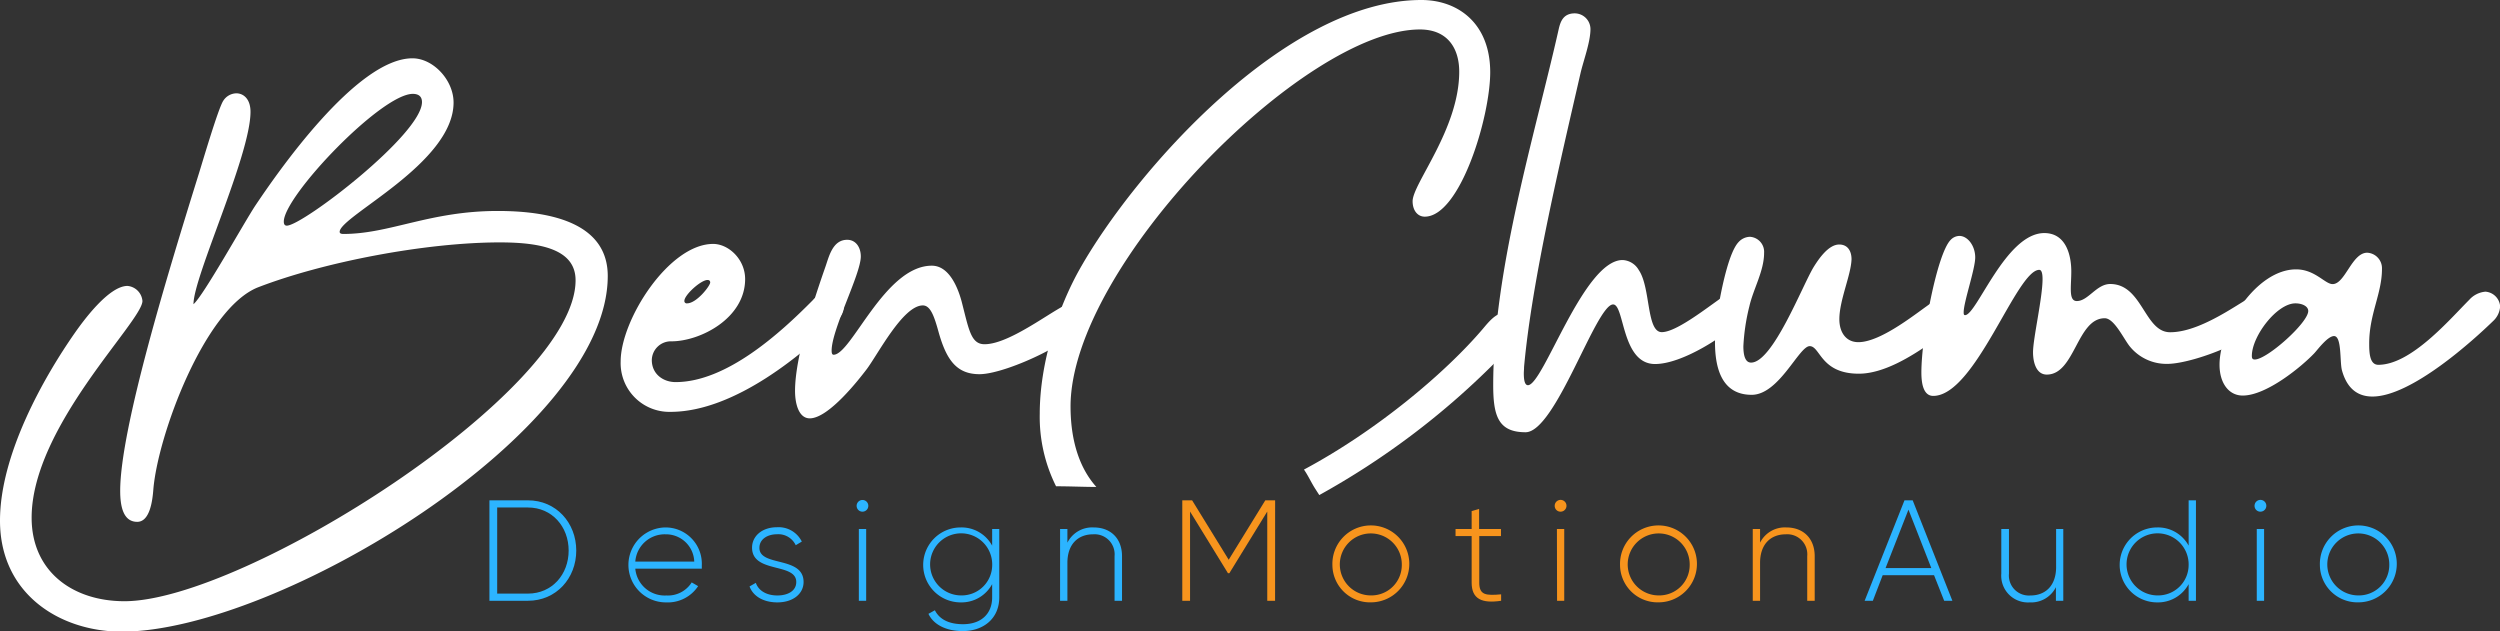 <svg xmlns="http://www.w3.org/2000/svg" viewBox="0 0 508.97 128.55"><rect x="0" y="0" width="508.97" height="128.55" fill="#333333" stroke="none"/><defs><style>.cls-1{fill:#fff;}.cls-2{fill:#2cb4ff;}.cls-3{fill:#f7941d;}</style></defs><g id="Layer_2" data-name="Layer 2"><g id="Layer_1-2" data-name="Layer 1"><path class="cls-1" d="M101.76,49.35c-15.13,0-35.87,4-49.16,9.12C41.68,62.69,32.07,88.75,31.21,99.75c-.16,2-.65,6.49-3.27,6.49-2.81,0-3.47-3.06-3.47-6.3,0-12.68,9.76-44.52,16.07-64.77.8-2.57,3.89-13.07,4.9-14.63A3.23,3.23,0,0,1,48.11,19C49.62,19,51,20.21,51,22.75c0,8.86-11.61,33.53-11.61,39.18,2-1.68,10.23-16.49,12.58-20.06,4.33-6.46,20.54-30,32-30,4.22,0,8.37,4.43,8.37,9,0,12.4-23.19,23.14-23.19,26.33,0,.27.22.43.76.43,9.47,0,17.56-4.68,31.42-4.68,11.54,0,22.4,2.8,22.4,13.24,0,31.68-67.3,72.41-99,72.41C12,128.55,0,120.8,0,106c0-13.37,8.79-29,15.26-38.26,1.53-2.17,6.82-9.53,10.7-9.53A3.36,3.36,0,0,1,29,61.27c0,4.16-22.56,25.6-22.56,44.13,0,10.84,8.24,17,18.9,17,24.28,0,91.84-42.75,91.84-65.33C117.19,50.68,109.92,49.35,101.76,49.35ZM84.05,19.11c-6.45,0-26.27,20.82-26.27,26,0,.62.25.83.61.83,3.2,0,27.52-18.61,27.52-25.16C85.91,19.55,85.1,19.11,84.05,19.11Z"/><path class="cls-1" d="M168.83,59.36a2.73,2.73,0,0,1,1.87.78,3,3,0,0,1,1.12,2.27,4,4,0,0,1-1.33,2.77c-6.58,6.49-20.74,18.67-34,18.67a9.92,9.92,0,0,1-10.13-10.27c0-8.48,9.84-23.92,18.83-23.92,3.13,0,6.51,3.12,6.51,7.15,0,8-9.15,12.68-15,12.68a3.89,3.89,0,0,0-4,3.8c0,2.91,2.37,4.5,4.84,4.5,10.32,0,21.23-9.89,27.91-16.65A5.3,5.3,0,0,1,168.83,59.36ZM144.05,57c-1.37,0-4.72,3.06-4.72,4.25a.47.47,0,0,0,.54.51c1.95,0,4.72-3.57,4.72-4.26C144.59,57.2,144.4,57,144.05,57Z"/><path class="cls-1" d="M172.48,48.82c1.76,0,2.77,1.54,2.77,3.39,0,3.6-5.94,14.85-5.94,19.16,0,.44.06.85.4.85,3.62,0,10.43-18.13,20-18.13,3.31,0,5.15,3.94,6.05,7.23,1.48,5.69,1.87,8.76,4.68,8.76,5.67,0,15.61-8.43,17.81-8.43a2.81,2.81,0,0,1,2.92,2.86c0,4.09-16.12,11.67-21.75,11.67-4.6,0-6.72-2.8-8.34-8.6-.87-3.15-1.64-5.4-3.2-5.4-4.08,0-9.23,10.13-11.51,13.09-1.38,1.8-7.62,9.9-11.51,9.9-2.19,0-3-2.84-3-5.61,0-7.31,4.3-19.82,6.13-25.09C168.75,52.36,169.45,48.82,172.48,48.82Z"/><path class="cls-1" d="M289.38,0c-27.57,0-58.29,34.85-69.51,54.69-4.44,7.86-8.19,19.11-8.19,29.58A31.61,31.61,0,0,0,215,99c2.73,0,5.48.13,8.21.14-3.35-3.72-5.26-9.25-5.26-16.42C218,54.15,265.53,6,289.08,6c5.7,0,8,3.92,8,8.59,0,11.65-9.49,22.8-9.49,26.38,0,1.85,1,3.14,2.47,3.14,7.18,0,13.33-20.24,13.33-29.43C303.37,4.7,296.78,0,289.38,0Z"/><path class="cls-1" d="M306.24,63.71c-1.73,0-3.26,1.95-4.36,3.25-7.52,8.84-21.44,20.63-36.41,28.64.7,1,1.24,2.12,1.86,3.19.39.68.83,1.32,1.26,2A159.34,159.34,0,0,0,304.19,74c1.58-1.67,4.94-4.68,4.94-7.3A3.27,3.27,0,0,0,306.24,63.71Z"/><path class="cls-1" d="M304,78.4c0-23.59,8.62-51.46,13.33-72.45.35-1.55.93-3.23,3.28-3.23a3.22,3.22,0,0,1,3.19,3.18c0,2.7-1.45,6.48-2.05,9.11-4,17.49-9.86,41.88-11.47,59.71,0,.49-.05.92-.05,1.3,0,1.73.32,2.4.84,2.4,3.13,0,11.32-25.48,19.27-25.48a4,4,0,0,1,3.3,2.05c2.44,3.55,1.52,12.63,4.68,12.63,3.83,0,13.06-8.26,14.36-8.26a3.11,3.11,0,0,1,3.08,3.07,3.79,3.79,0,0,1-1.24,2.68c-3.23,3.25-12,9-17.57,9-6.87,0-6.18-12.13-8.54-12.13C324.92,62,316.7,88,310.58,88,305,88,304,84.62,304,78.4Z"/><path class="cls-1" d="M374.47,65c0,2.62,1.33,4.66,3.87,4.66,4.76,0,12.28-6.3,15-8.08a6.22,6.22,0,0,1,3.23-1.24,3,3,0,0,1,2.75,2.89c0,2.79-4.54,5.4-6.48,6.74-3.82,2.65-9.38,6.11-14.41,6.11-7.8,0-7.82-5.61-10-5.61s-6.23,9.91-11.81,9.91c-6,0-7.47-5.27-7.47-10.72a48.8,48.8,0,0,1,1-8.86c.5-2.63,1.91-9.54,3.8-11.51a3.22,3.22,0,0,1,2.31-1.08,3.07,3.07,0,0,1,2.89,3.27c0,3.69-2.18,7.3-3,10.88a41.3,41.3,0,0,0-1.22,8.13c0,1.88.38,3.33,1.57,3.33,4.41,0,10.44-15.68,12.73-19.44,1-1.61,3-4.6,5.21-4.6,1.77,0,2.51,1.38,2.51,3C376.85,56,374.47,61.12,374.47,65Z"/><path class="cls-1" d="M428.5,64.79c-5.67,0-6.06,11.47-11.8,11.47-2.11,0-2.8-2.43-2.8-4.54,0-2.79,1.94-11.11,1.94-14.88,0-1.17-.19-1.9-.67-1.9-4.64,0-13,25.66-21.59,25.66-1.86,0-2.41-2.19-2.41-4.75,0-7.34,3.17-24.18,5.95-27a2.52,2.52,0,0,1,1.78-.82c1.69,0,3.23,2,3.23,4.38s-2.35,9.06-2.35,11.16c0,.29,0,.59.28.59,2.37,0,8.28-16.71,16.13-16.71,4.56,0,5.5,4.76,5.5,7.8,0,1.29-.1,2.53-.1,3.55,0,1.48.21,2.49,1.23,2.49,2.31,0,4-3.47,6.79-3.47,6.58,0,6.95,9.82,12.2,9.82,7.21,0,16.41-7.91,18.14-7.91a2.66,2.66,0,0,1,2.71,2.81c0,5.55-15.89,11.54-21.4,11.54a9.6,9.6,0,0,1-7.55-3.42C432.43,69.18,430.49,64.79,428.5,64.79Z"/><path class="cls-1" d="M506,59.38a3.24,3.24,0,0,1,3,3,4.43,4.43,0,0,1-1.45,3C503.74,69.08,491,80.73,483,80.73c-2.86,0-5.13-1.47-6.2-5.31-.48-1.7,0-7-1.62-7-1.3,0-3.35,2.78-4,3.48-2.49,2.64-9.7,8.63-14.59,8.63-2.85,0-4.72-2.55-4.72-6.27,0-7.5,7.44-19.42,15.59-19.42,3.84,0,5.88,3,7.43,3,2.55,0,3.91-6.39,7.05-6.39a3.17,3.17,0,0,1,3,3.32c0,5-2.6,9.18-2.6,15.13,0,1.88.07,4.37,1.86,4.37,6.68,0,14.52-9.24,18.5-13.22A5,5,0,0,1,506,59.38ZM458.45,72.45c0,.47.11.74.59.74,2.51,0,10.89-7.5,10.89-9.87,0-1-1.28-1.56-2.61-1.56C463.54,61.76,458.45,68.45,458.45,72.45Z"/><path class="cls-2" d="M117.32,112.09c0,5.64-4.08,10.22-9.84,10.22H99.64V101.86h7.84C113.24,101.86,117.32,106.45,117.32,112.09Zm-1.55,0c0-4.85-3.37-8.77-8.29-8.77h-6.26v17.53h6.26C112.4,120.85,115.77,116.94,115.77,112.09Z"/><path class="cls-2" d="M142.88,115.07c0,.23,0,.46,0,.7H129.34a6,6,0,0,0,6.32,5.46,5.7,5.7,0,0,0,5.16-2.66l1.31.76a7.39,7.39,0,0,1-6.5,3.31,7.63,7.63,0,1,1-.12-15.26A7.39,7.39,0,0,1,142.88,115.07Zm-13.54-.73h12a5.75,5.75,0,0,0-5.82-5.56A6,6,0,0,0,129.34,114.34Z"/><path class="cls-2" d="M163.6,118.49c0,2.39-2.14,4.15-5.33,4.15-3,0-5-1.38-5.67-3.25l1.28-.73c.54,1.58,2.15,2.57,4.39,2.57,2.08,0,3.84-.9,3.84-2.74,0-4-9-1.7-9-7,0-2.31,2-4.15,5.07-4.15a5.27,5.27,0,0,1,5.06,2.92L162,111a3.9,3.9,0,0,0-3.81-2.23c-1.94,0-3.58,1-3.58,2.75C154.57,115.45,163.6,113.14,163.6,118.49Z"/><path class="cls-2" d="M174.4,103a1.19,1.19,0,1,1,1.19,1.17A1.18,1.18,0,0,1,174.4,103Zm.45,4.7h1.49v14.61h-1.49Z"/><path class="cls-2" d="M203.44,107.7v13.91c0,4.39-3.31,6.87-7.42,6.87-3.49,0-6-1.37-7-3.51l1.31-.73c.78,1.55,2.45,2.84,5.73,2.84,3.72,0,5.93-2.14,5.93-5.47v-2.69a7.09,7.09,0,0,1-6.41,3.72,7.63,7.63,0,1,1,0-15.26,7.08,7.08,0,0,1,6.41,3.71V107.7ZM202,115a6.32,6.32,0,1,0-6.32,6.22A6.21,6.21,0,0,0,202,115Z"/><path class="cls-2" d="M228.43,113.23v9.08h-1.52v-9.08a4.08,4.08,0,0,0-4.38-4.45c-2.92,0-5.22,1.87-5.22,5.82v7.71h-1.49V107.7h1.49v2.78a5.64,5.64,0,0,1,5.34-3.1C226.19,107.38,228.43,109.69,228.43,113.23Z"/><path class="cls-3" d="M259.59,122.31H258V104.14l-7.72,12.56H250l-7.72-12.56v18.17h-1.58V101.86h2l7.45,12.1,7.45-12.1h2Z"/><path class="cls-3" d="M271.26,115a7.83,7.83,0,1,1,7.84,7.63A7.65,7.65,0,0,1,271.26,115Zm14.13,0a6.31,6.31,0,1,0-6.29,6.22A6.19,6.19,0,0,0,285.39,115Z"/><path class="cls-3" d="M301.16,109.14v9.49c0,2.57,1.41,2.63,4.45,2.37v1.31c-3.91.59-6-.35-6-3.68v-9.49h-3.28V107.7h3.28v-3.65l1.52-.44v4.09h4.45v1.44Z"/><path class="cls-3" d="M316.52,103a1.2,1.2,0,1,1,1.19,1.17A1.18,1.18,0,0,1,316.52,103Zm.45,4.7h1.49v14.61H317Z"/><path class="cls-3" d="M329.82,115a7.83,7.83,0,1,1,7.84,7.63A7.65,7.65,0,0,1,329.82,115ZM344,115a6.31,6.31,0,1,0-6.29,6.22A6.19,6.19,0,0,0,344,115Z"/><path class="cls-3" d="M369.45,113.23v9.08h-1.52v-9.08a4.08,4.08,0,0,0-4.38-4.45c-2.93,0-5.22,1.87-5.22,5.82v7.71h-1.49V107.7h1.49v2.78a5.64,5.64,0,0,1,5.34-3.1C367.21,107.38,369.45,109.69,369.45,113.23Z"/><path class="cls-2" d="M393.75,117.11H383.29l-2,5.2h-1.67l8.11-20.45h1.67l8.08,20.45h-1.67Zm-.56-1.46-4.65-11.89-4.66,11.89Z"/><path class="cls-2" d="M420.06,107.7v14.61h-1.5v-2.77a5.63,5.63,0,0,1-5.33,3.1,5.44,5.44,0,0,1-5.79-5.85V107.7H409v9.09a4.07,4.07,0,0,0,4.39,4.44c2.92,0,5.21-1.87,5.21-5.81V107.7Z"/><path class="cls-2" d="M447.07,101.86v20.45h-1.49v-3.39a7.09,7.09,0,0,1-6.41,3.72,7.63,7.63,0,1,1,0-15.26,7.08,7.08,0,0,1,6.41,3.71v-9.23ZM445.58,115a6.32,6.32,0,1,0-6.32,6.22A6.21,6.21,0,0,0,445.58,115Z"/><path class="cls-2" d="M459,103a1.2,1.2,0,1,1,1.19,1.17A1.18,1.18,0,0,1,459,103Zm.45,4.7h1.49v14.61h-1.49Z"/><path class="cls-2" d="M472.3,115a7.83,7.83,0,1,1,7.84,7.63A7.65,7.65,0,0,1,472.3,115Zm14.13,0a6.31,6.31,0,1,0-6.29,6.22A6.19,6.19,0,0,0,486.43,115Z"/></g></g></svg>